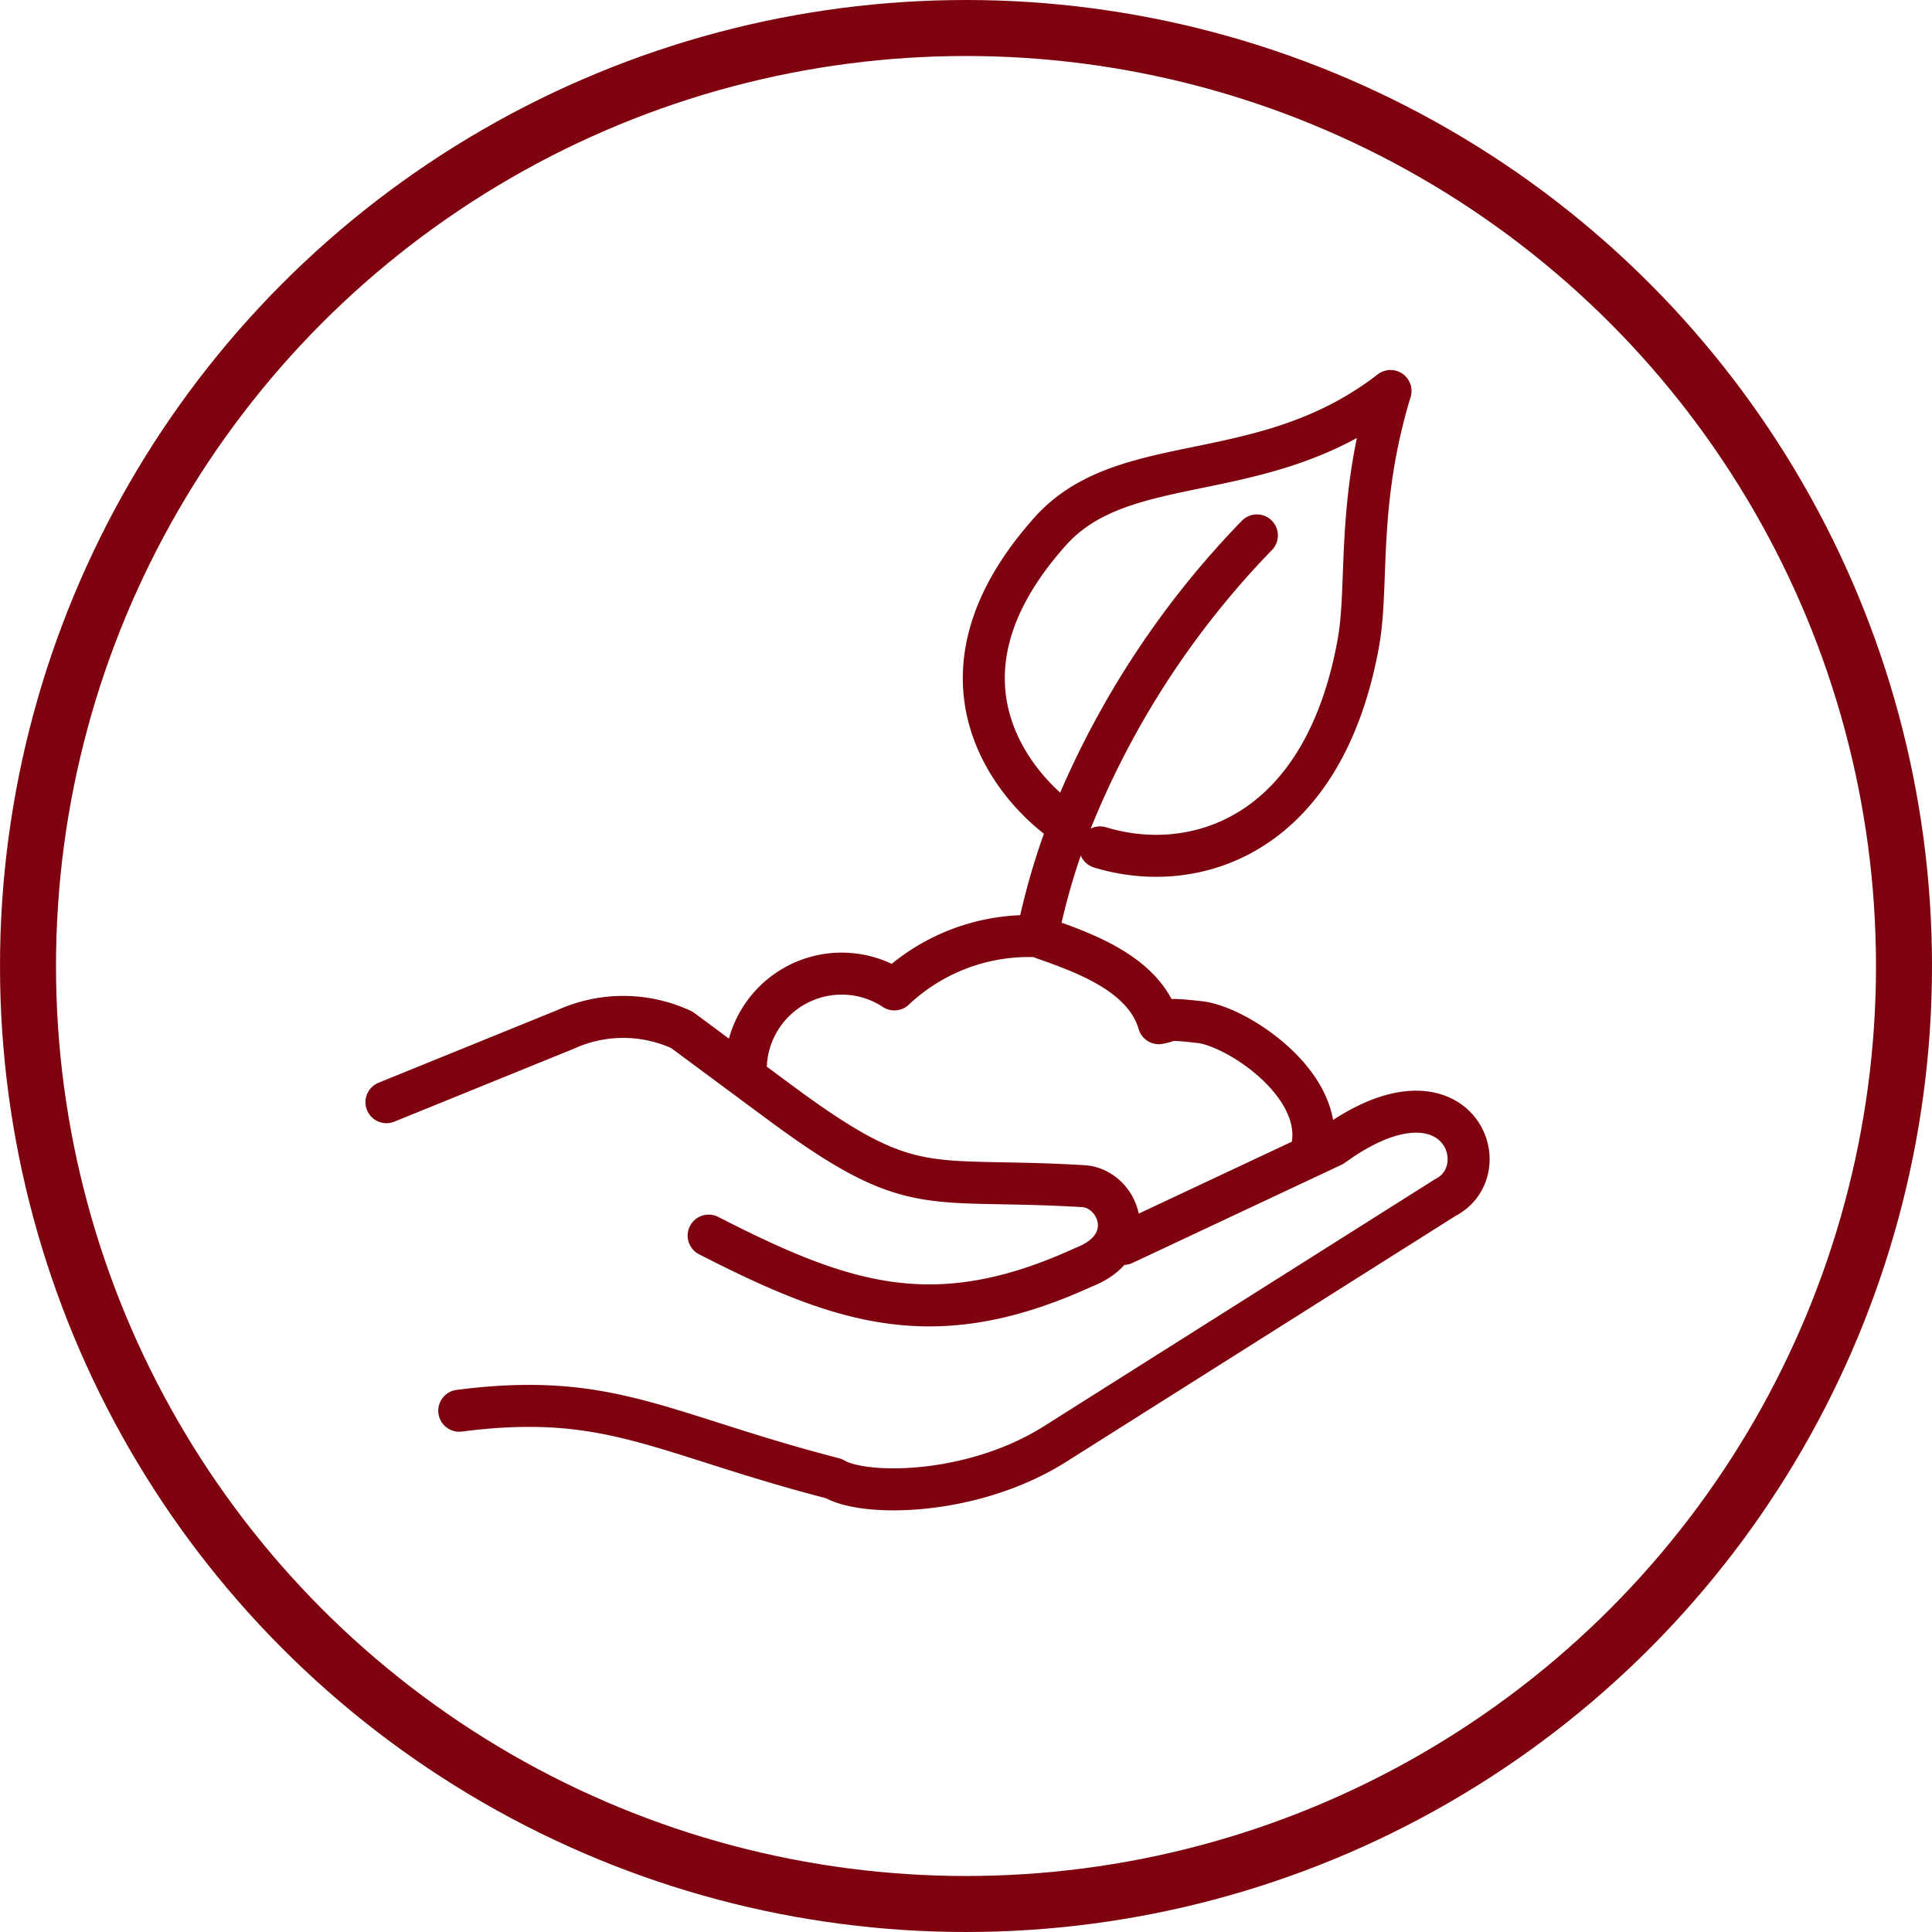 <svg xmlns="http://www.w3.org/2000/svg" width="69" height="69" viewBox="0 0 69 69"><defs><style>.a,.b,.d{fill:none;}.a,.b{stroke:#7e030f;}.a{stroke-width:2px;}.b{stroke-linecap:round;stroke-linejoin:round;stroke-width:1.5px;}.c{stroke:none;}</style></defs><g transform="translate(-99 -2905)"><g transform="translate(99 2905)"><g class="a"><circle class="c" cx="34.5" cy="34.5" r="34.5"/><circle class="d" cx="34.5" cy="34.5" r="33.5"/></g></g><path class="b" d="M295.511,339.51c0-.062.009-.125.017-.188a3.425,3.425,0,0,1,5.282-2.445,7,7,0,0,1,5.1-1.9A24.691,24.691,0,0,1,307.067,331c-.079.131-6.37-4.128-.69-10.483,2.666-2.981,7.616-1.493,12.152-5.012-1.23,4.036-.771,6.917-1.149,9-1.26,6.964-5.906,8.317-9.222,7.3M307.067,331a31.537,31.537,0,0,1,6.69-10.337m-7.852,14.31c1.292.48,3.8,1.21,4.348,3.111.478-.08.123-.193,1.479-.037s4.7,2.366,3.928,4.749M309,345.965l7.464-3.506c4.423-3.215,5.985.855,4.016,1.855l-9.786,6.181-4.148,2.62c-2.934,1.853-6.808,1.883-7.9,1.232-6.192-1.6-7.977-3.117-13.376-2.423m-2.6-11.019,6.4-2.6a4.972,4.972,0,0,1,4.151.017q1.732,1.285,3.467,2.569c4.812,3.566,5.2,2.675,10.871,3.013,1.256.075,2.082,2.1,0,2.9-5.292,2.42-8.558,1.335-13.382-1.134" transform="translate(-169.868 2603.459)"/></g></svg>